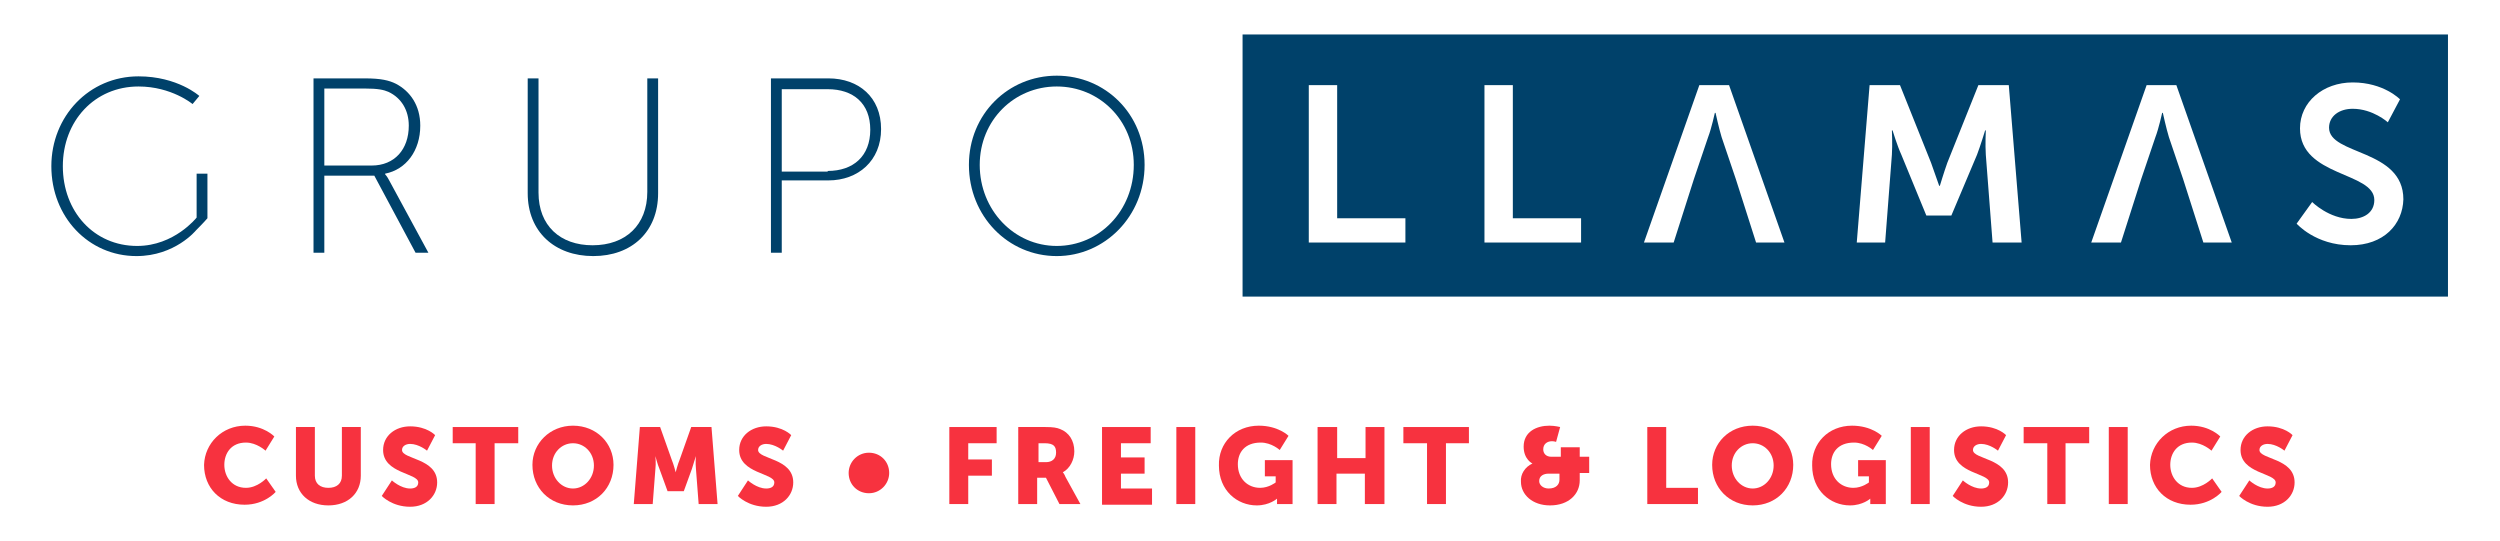 <?xml version="1.0" encoding="utf-8"?>
<!-- Generator: Adobe Illustrator 21.1.0, SVG Export Plug-In . SVG Version: 6.00 Build 0)  -->
<svg version="1.1" id="Layer_1" xmlns="http://www.w3.org/2000/svg" xmlns:xlink="http://www.w3.org/1999/xlink" x="0px" y="0px"
	 viewBox="0 0 370 80" style="enable-background:new 0 0 370 80;" xml:space="preserve">
<style type="text/css">
	.st0{fill:#F7323F;}
	.st1{fill:#00416A;}
</style>
<g>
	<g>
		<path class="st0" d="M36.3,63c2.8,0,4.3,1.6,4.3,1.6l-1.3,2.1c0,0-1.3-1.2-2.9-1.2c-2.2,0-3.2,1.6-3.2,3.3c0,1.7,1.1,3.4,3.2,3.4
			c1.7,0,3-1.4,3-1.4l1.4,2c0,0-1.6,1.9-4.6,1.9c-3.6,0-6-2.5-6-5.9C30.3,65.6,32.9,63,36.3,63z"/>
		<path class="st0" d="M43.8,63.2h2.8v7.2c0,1.2,0.8,1.8,2,1.8c1.2,0,2-0.6,2-1.8v-7.2h2.8v7.2c0,2.6-1.9,4.4-4.8,4.4
			c-2.9,0-4.8-1.8-4.8-4.4V63.2z"/>
		<path class="st0" d="M58,71.1c0,0,1.3,1.2,2.7,1.2c0.6,0,1.2-0.2,1.2-0.9c0-1.4-5.2-1.3-5.2-4.8c0-2.1,1.8-3.5,4-3.5
			c2.5,0,3.7,1.3,3.7,1.3l-1.2,2.3c0,0-1.2-1-2.5-1c-0.6,0-1.2,0.3-1.2,0.9c0,1.4,5.2,1.2,5.2,4.8c0,1.9-1.5,3.6-4,3.6
			c-2.7,0-4.2-1.6-4.2-1.6L58,71.1z"/>
		<path class="st0" d="M70.5,65.6H67v-2.4h9.7v2.4h-3.5v9h-2.8V65.6z"/>
		<path class="st0" d="M84.8,63c3.5,0,6,2.6,6,5.8c0,3.4-2.5,6-6,6c-3.5,0-6-2.6-6-6C78.8,65.6,81.4,63,84.8,63z M84.8,72.3
			c1.7,0,3.1-1.5,3.1-3.4c0-1.9-1.4-3.3-3.1-3.3s-3.1,1.4-3.1,3.3C81.7,70.8,83.1,72.3,84.8,72.3z"/>
		<path class="st0" d="M94.7,63.2h3l1.7,4.8c0.3,0.7,0.6,1.9,0.6,1.9h0c0,0,0.3-1.2,0.6-1.9l1.7-4.8h3l0.9,11.4h-2.8l-0.4-5.2
			c-0.1-0.9,0-1.9,0-1.9h0c0,0-0.4,1.2-0.6,1.9l-1.2,3.3h-2.4l-1.2-3.3c-0.3-0.7-0.6-1.9-0.6-1.9h0c0,0,0.1,1.1,0,1.9l-0.4,5.2h-2.8
			L94.7,63.2z"/>
		<path class="st0" d="M110.7,71.1c0,0,1.3,1.2,2.7,1.2c0.6,0,1.2-0.2,1.2-0.9c0-1.4-5.2-1.3-5.2-4.8c0-2.1,1.8-3.5,4-3.5
			c2.5,0,3.7,1.3,3.7,1.3l-1.2,2.3c0,0-1.2-1-2.5-1c-0.6,0-1.2,0.3-1.2,0.9c0,1.4,5.2,1.2,5.2,4.8c0,1.9-1.5,3.6-4,3.6
			c-2.7,0-4.2-1.6-4.2-1.6L110.7,71.1z"/>
		<path class="st0" d="M125.6,70c0-1.6,1.3-3,3-3s3,1.3,3,3c0,1.6-1.3,3-3,3S125.6,71.7,125.6,70z"/>
		<path class="st0" d="M140.5,63.2h7v2.4h-4.2V68h3.5v2.4h-3.5v4.2h-2.8V63.2z"/>
		<path class="st0" d="M150.7,63.2h4c1.2,0,1.7,0.1,2.2,0.3c1.3,0.5,2.1,1.7,2.1,3.3c0,1.2-0.6,2.5-1.7,3.1v0c0,0,0.2,0.2,0.4,0.7
			l2.2,4h-3.1l-2-3.9h-1.3v3.9h-2.8V63.2z M154.8,68.4c0.9,0,1.5-0.5,1.5-1.4c0-0.9-0.3-1.4-1.7-1.4h-0.9v2.8H154.8z"/>
		<path class="st0" d="M163.1,63.2h7.2v2.4h-4.4v2.1h3.5v2.4h-3.5v2.2h4.6v2.4h-7.4V63.2z"/>
		<path class="st0" d="M174.1,63.2h2.8v11.4h-2.8V63.2z"/>
		<path class="st0" d="M186.3,63c2.9,0,4.4,1.5,4.4,1.5l-1.3,2.1c0,0-1.2-1.1-2.8-1.1c-2.4,0-3.4,1.5-3.4,3.2c0,2.2,1.5,3.5,3.3,3.5
			c1.3,0,2.3-0.8,2.3-0.8v-0.9h-1.6v-2.4h4.1v6.5H189v-0.3c0-0.2,0-0.5,0-0.5h0c0,0-1.1,1-3,1c-2.9,0-5.6-2.2-5.6-5.9
			C180.3,65.6,182.8,63,186.3,63z"/>
		<path class="st0" d="M195.1,63.2h2.8v4.6h4.2v-4.6h2.8v11.4H202v-4.5h-4.2v4.5h-2.8V63.2z"/>
		<path class="st0" d="M211.2,65.6h-3.5v-2.4h9.7v2.4H214v9h-2.8V65.6z"/>
		<path class="st0" d="M226.8,68.6L226.8,68.6c0,0-1.3-0.6-1.3-2.5c0-2.2,1.9-3.1,3.8-3.1c0.8,0,1.6,0.2,1.6,0.2l-0.6,2.2
			c0,0-0.3-0.1-0.6-0.1c-0.7,0-1.3,0.4-1.3,1.2c0,0.6,0.4,1.1,1.2,1.1h1.4v-1.4h2.8v1.4h1.4v2.4h-1.4v1.1c0,2-1.6,3.7-4.4,3.7
			c-2.6,0-4.3-1.6-4.3-3.5C225,70.2,225.7,69.1,226.8,68.6z M229.2,72.3c1.1,0,1.6-0.6,1.6-1.3v-0.9h-1.6c-0.7,0-1.4,0.3-1.4,1.1
			C227.8,71.8,228.4,72.3,229.2,72.3z"/>
		<path class="st0" d="M243.8,63.2h2.8v9h4.7v2.4h-7.5V63.2z"/>
		<path class="st0" d="M259.4,63c3.5,0,6,2.6,6,5.8c0,3.4-2.5,6-6,6c-3.5,0-6-2.6-6-6C253.4,65.6,255.9,63,259.4,63z M259.4,72.3
			c1.7,0,3.1-1.5,3.1-3.4c0-1.9-1.4-3.3-3.1-3.3s-3.1,1.4-3.1,3.3C256.3,70.8,257.7,72.3,259.4,72.3z"/>
		<path class="st0" d="M274.1,63c2.9,0,4.4,1.5,4.4,1.5l-1.3,2.1c0,0-1.2-1.1-2.8-1.1c-2.4,0-3.4,1.5-3.4,3.2c0,2.2,1.5,3.5,3.3,3.5
			c1.3,0,2.3-0.8,2.3-0.8v-0.9h-1.6v-2.4h4.1v6.5h-2.3v-0.3c0-0.2,0-0.5,0-0.5h0c0,0-1.1,1-3,1c-2.9,0-5.6-2.2-5.6-5.9
			C268.1,65.6,270.6,63,274.1,63z"/>
		<path class="st0" d="M282.8,63.2h2.8v11.4h-2.8V63.2z"/>
		<path class="st0" d="M290.5,71.1c0,0,1.3,1.2,2.7,1.2c0.6,0,1.2-0.2,1.2-0.9c0-1.4-5.2-1.3-5.2-4.8c0-2.1,1.8-3.5,4-3.5
			c2.5,0,3.7,1.3,3.7,1.3l-1.2,2.3c0,0-1.2-1-2.5-1c-0.6,0-1.2,0.3-1.2,0.9c0,1.4,5.2,1.2,5.2,4.8c0,1.9-1.5,3.6-4,3.6
			c-2.7,0-4.2-1.6-4.2-1.6L290.5,71.1z"/>
		<path class="st0" d="M303,65.6h-3.5v-2.4h9.7v2.4h-3.5v9H303V65.6z"/>
		<path class="st0" d="M312.1,63.2h2.8v11.4h-2.8V63.2z"/>
		<path class="st0" d="M324.3,63c2.8,0,4.3,1.6,4.3,1.6l-1.3,2.1c0,0-1.3-1.2-2.9-1.2c-2.2,0-3.2,1.6-3.2,3.3c0,1.7,1.1,3.4,3.2,3.4
			c1.7,0,3-1.4,3-1.4l1.4,2c0,0-1.6,1.9-4.6,1.9c-3.6,0-6-2.5-6-5.9C318.3,65.6,320.9,63,324.3,63z"/>
		<path class="st0" d="M332.9,71.1c0,0,1.3,1.2,2.7,1.2c0.6,0,1.2-0.2,1.2-0.9c0-1.4-5.2-1.3-5.2-4.8c0-2.1,1.8-3.5,4-3.5
			c2.5,0,3.7,1.3,3.7,1.3l-1.2,2.3c0,0-1.2-1-2.5-1c-0.6,0-1.2,0.3-1.2,0.9c0,1.4,5.2,1.2,5.2,4.8c0,1.9-1.5,3.6-4,3.6
			c-2.7,0-4.2-1.6-4.2-1.6L332.9,71.1z"/>
	</g>
	<g>
		<g>
			<path class="st1" d="M46.5,11.6H54c2.4,0,3.6,0.3,4.6,0.8c2.1,1.1,3.6,3.2,3.6,6.2c0,3.7-2.1,6.5-5.2,7.1v0.1
				c0,0,0.3,0.3,0.6,0.9l5.8,10.7h-1.9L55.4,26H48v11.4h-1.6V11.6z M55,24.5c3.4,0,5.5-2.4,5.5-5.9c0-2.3-1.1-4.1-3-5
				c-0.7-0.3-1.5-0.5-3.6-0.5H48v11.4H55z"/>
			<path class="st1" d="M78.1,11.6h1.6v16.9c0,4.9,3.2,7.8,8,7.8c4.9,0,8.1-3,8.1-7.9V11.6h1.6v17c0,5.7-3.9,9.3-9.6,9.3
				s-9.7-3.6-9.7-9.3V11.6z"/>
			<path class="st1" d="M114.1,11.6h8.5c4.5,0,7.8,2.8,7.8,7.5c0,4.7-3.4,7.6-7.8,7.6h-6.9v10.7h-1.6V11.6z M122.5,25.3
				c3.8,0,6.3-2.2,6.3-6.1c0-3.9-2.5-6-6.3-6h-6.8v12.2H122.5z"/>
			<path class="st1" d="M156.4,11.2c7.2,0,13,5.7,13,13.2c0,7.6-5.9,13.5-13,13.5c-7.2,0-13-5.9-13-13.5
				C143.4,16.9,149.2,11.2,156.4,11.2z M156.4,36.4c6.3,0,11.4-5.2,11.4-12c0-6.6-5.1-11.6-11.4-11.6s-11.4,5-11.4,11.6
				C145,31.1,150.1,36.4,156.4,36.4z"/>
			<path class="st1" d="M30.7,32.3v-6.6h-1.6v1.5v3.2v1.8c0,0-3.3,4.2-8.8,4.2c-6.4,0-11-5.1-11-11.8c0-6.7,4.7-11.8,11.2-11.8
				c4.9,0,8,2.6,8,2.6l1-1.2c0,0-3.2-2.9-9-2.9c-7.3,0-12.9,5.9-12.9,13.3c0,7.5,5.5,13.3,12.6,13.3c5.7,0,8.8-3.8,8.8-3.8
				S30.2,32.9,30.7,32.3z"/>
		</g>
		<path class="st1" d="M183.9,5.1v38.8h178.4V5.1H183.9z M208,35.9h-14.3V12.6h4.2v19.7H208V35.9z M234,35.9h-14.3V12.6h4.2v19.7
			H234V35.9z M259.9,35.9l-3-9.4l-2.1-6.2c-0.4-1.3-0.9-3.6-0.9-3.6h-0.1c0,0-0.5,2.3-1,3.6l-2.1,6.2l-3,9.4h-4.4l8.2-23.3h4.4
			l8.2,23.3H259.9z M294.9,35.9l-1-13c-0.1-1.5,0-3.6,0-3.6h-0.1c0,0-0.7,2.3-1.2,3.6l-3.8,9h-3.7l-3.7-9c-0.6-1.3-1.3-3.6-1.3-3.6
			H280c0,0,0.1,2.1,0,3.6l-1,13h-4.2l1.9-23.3h4.5l4.6,11.5c0.5,1.4,1.2,3.4,1.2,3.4h0.1c0,0,0.6-2,1.1-3.4l4.6-11.5h4.5l1.9,23.3
			H294.9z M326.1,35.9l-3-9.4l-2.1-6.2c-0.4-1.3-0.9-3.6-0.9-3.6H320c0,0-0.5,2.3-1,3.6l-2.1,6.2l-3,9.4h-4.4l8.2-23.3h4.4l8.2,23.3
			H326.1z M347.9,36.3c-5.2,0-8-3.2-8-3.2l2.3-3.2c0,0,2.5,2.5,5.8,2.5c1.8,0,3.4-0.9,3.4-2.8c0-4.2-11-3.4-11-10.6
			c0-3.9,3.4-6.8,7.8-6.8c4.6,0,7,2.5,7,2.5l-1.8,3.4c0,0-2.2-2-5.2-2c-2,0-3.5,1.1-3.5,2.8c0,4.1,11,3.1,11,10.6
			C355.6,33.2,352.8,36.3,347.9,36.3z"/>
	</g>
</g>
</svg>
